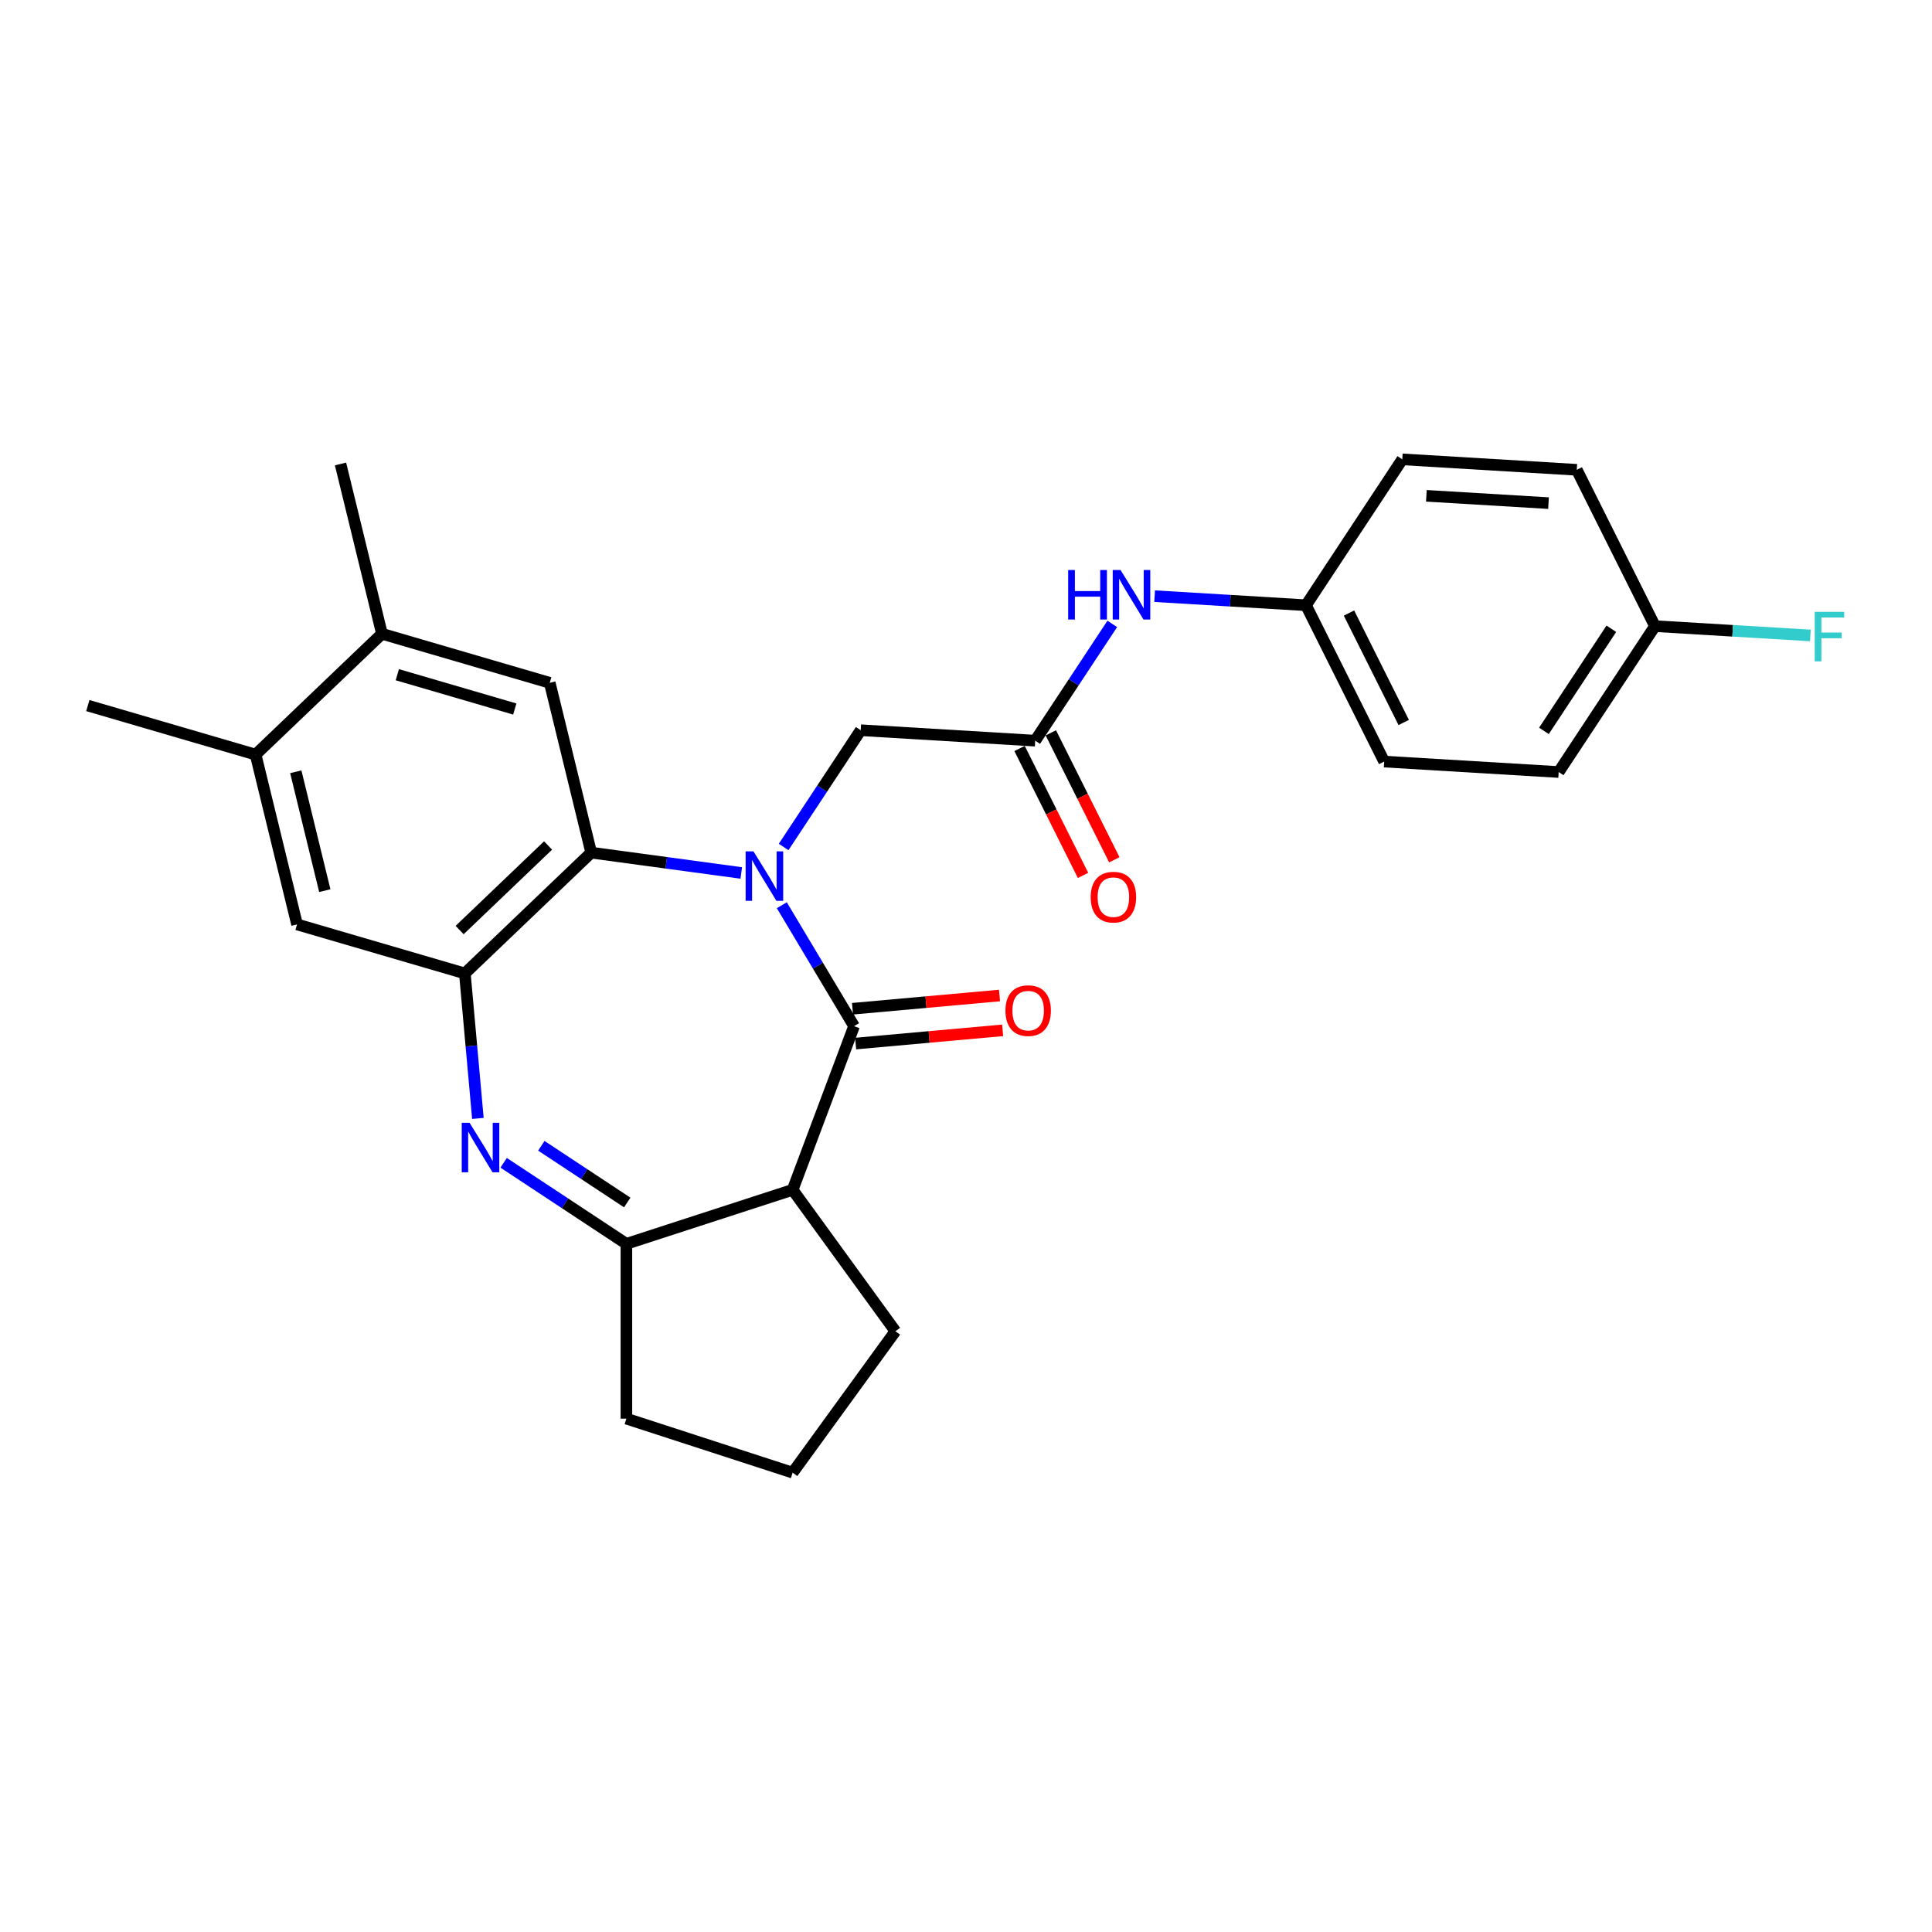 <?xml version='1.0' encoding='iso-8859-1'?>
<svg version='1.1' baseProfile='full'
              xmlns='http://www.w3.org/2000/svg'
                      xmlns:rdkit='http://www.rdkit.org/xml'
                      xmlns:xlink='http://www.w3.org/1999/xlink'
                  xml:space='preserve'
width='1000px' height='1000px' viewBox='0 0 1000 1000'>
<!-- END OF HEADER -->
<rect style='opacity:1.0;fill:#FFFFFF;stroke:none' width='1000' height='1000' x='0' y='0'> </rect>
<path class='bond-0' d='M 404.663,468.54 L 423.364,499.839' style='fill:none;fill-rule:evenodd;stroke:#0000FF;stroke-width:6px;stroke-linecap:butt;stroke-linejoin:miter;stroke-opacity:1' />
<path class='bond-0' d='M 423.364,499.839 L 442.064,531.138' style='fill:none;fill-rule:evenodd;stroke:#000000;stroke-width:6px;stroke-linecap:butt;stroke-linejoin:miter;stroke-opacity:1' />
<path class='bond-2' d='M 383.678,451.844 L 344.838,446.583' style='fill:none;fill-rule:evenodd;stroke:#0000FF;stroke-width:6px;stroke-linecap:butt;stroke-linejoin:miter;stroke-opacity:1' />
<path class='bond-2' d='M 344.838,446.583 L 305.998,441.322' style='fill:none;fill-rule:evenodd;stroke:#000000;stroke-width:6px;stroke-linecap:butt;stroke-linejoin:miter;stroke-opacity:1' />
<path class='bond-7' d='M 405.607,438.393 L 425.554,408.175' style='fill:none;fill-rule:evenodd;stroke:#0000FF;stroke-width:6px;stroke-linecap:butt;stroke-linejoin:miter;stroke-opacity:1' />
<path class='bond-7' d='M 425.554,408.175 L 445.502,377.956' style='fill:none;fill-rule:evenodd;stroke:#000000;stroke-width:6px;stroke-linecap:butt;stroke-linejoin:miter;stroke-opacity:1' />
<path class='bond-3' d='M 442.064,531.138 L 410.272,615.847' style='fill:none;fill-rule:evenodd;stroke:#000000;stroke-width:6px;stroke-linecap:butt;stroke-linejoin:miter;stroke-opacity:1' />
<path class='bond-12' d='M 442.875,540.149 L 480.92,536.725' style='fill:none;fill-rule:evenodd;stroke:#000000;stroke-width:6px;stroke-linecap:butt;stroke-linejoin:miter;stroke-opacity:1' />
<path class='bond-12' d='M 480.92,536.725 L 518.965,533.301' style='fill:none;fill-rule:evenodd;stroke:#FF0000;stroke-width:6px;stroke-linecap:butt;stroke-linejoin:miter;stroke-opacity:1' />
<path class='bond-12' d='M 441.253,522.126 L 479.297,518.702' style='fill:none;fill-rule:evenodd;stroke:#000000;stroke-width:6px;stroke-linecap:butt;stroke-linejoin:miter;stroke-opacity:1' />
<path class='bond-12' d='M 479.297,518.702 L 517.342,515.278' style='fill:none;fill-rule:evenodd;stroke:#FF0000;stroke-width:6px;stroke-linecap:butt;stroke-linejoin:miter;stroke-opacity:1' />
<path class='bond-1' d='M 247.355,578.888 L 243.978,541.368' style='fill:none;fill-rule:evenodd;stroke:#0000FF;stroke-width:6px;stroke-linecap:butt;stroke-linejoin:miter;stroke-opacity:1' />
<path class='bond-1' d='M 243.978,541.368 L 240.601,503.848' style='fill:none;fill-rule:evenodd;stroke:#000000;stroke-width:6px;stroke-linecap:butt;stroke-linejoin:miter;stroke-opacity:1' />
<path class='bond-27' d='M 260.691,601.869 L 292.456,622.838' style='fill:none;fill-rule:evenodd;stroke:#0000FF;stroke-width:6px;stroke-linecap:butt;stroke-linejoin:miter;stroke-opacity:1' />
<path class='bond-27' d='M 292.456,622.838 L 324.222,643.806' style='fill:none;fill-rule:evenodd;stroke:#000000;stroke-width:6px;stroke-linecap:butt;stroke-linejoin:miter;stroke-opacity:1' />
<path class='bond-27' d='M 280.189,593.058 L 302.425,607.735' style='fill:none;fill-rule:evenodd;stroke:#0000FF;stroke-width:6px;stroke-linecap:butt;stroke-linejoin:miter;stroke-opacity:1' />
<path class='bond-27' d='M 302.425,607.735 L 324.661,622.413' style='fill:none;fill-rule:evenodd;stroke:#000000;stroke-width:6px;stroke-linecap:butt;stroke-linejoin:miter;stroke-opacity:1' />
<path class='bond-4' d='M 305.998,441.322 L 240.601,503.848' style='fill:none;fill-rule:evenodd;stroke:#000000;stroke-width:6px;stroke-linecap:butt;stroke-linejoin:miter;stroke-opacity:1' />
<path class='bond-4' d='M 283.683,437.621 L 237.905,481.389' style='fill:none;fill-rule:evenodd;stroke:#000000;stroke-width:6px;stroke-linecap:butt;stroke-linejoin:miter;stroke-opacity:1' />
<path class='bond-6' d='M 305.998,441.322 L 284.547,353.423' style='fill:none;fill-rule:evenodd;stroke:#000000;stroke-width:6px;stroke-linecap:butt;stroke-linejoin:miter;stroke-opacity:1' />
<path class='bond-5' d='M 410.272,615.847 L 324.222,643.806' style='fill:none;fill-rule:evenodd;stroke:#000000;stroke-width:6px;stroke-linecap:butt;stroke-linejoin:miter;stroke-opacity:1' />
<path class='bond-16' d='M 410.272,615.847 L 463.454,689.045' style='fill:none;fill-rule:evenodd;stroke:#000000;stroke-width:6px;stroke-linecap:butt;stroke-linejoin:miter;stroke-opacity:1' />
<path class='bond-9' d='M 240.601,503.848 L 153.753,478.475' style='fill:none;fill-rule:evenodd;stroke:#000000;stroke-width:6px;stroke-linecap:butt;stroke-linejoin:miter;stroke-opacity:1' />
<path class='bond-18' d='M 324.222,643.806 L 324.222,734.284' style='fill:none;fill-rule:evenodd;stroke:#000000;stroke-width:6px;stroke-linecap:butt;stroke-linejoin:miter;stroke-opacity:1' />
<path class='bond-10' d='M 284.547,353.423 L 197.7,328.05' style='fill:none;fill-rule:evenodd;stroke:#000000;stroke-width:6px;stroke-linecap:butt;stroke-linejoin:miter;stroke-opacity:1' />
<path class='bond-10' d='M 266.446,366.987 L 205.652,349.226' style='fill:none;fill-rule:evenodd;stroke:#000000;stroke-width:6px;stroke-linecap:butt;stroke-linejoin:miter;stroke-opacity:1' />
<path class='bond-8' d='M 445.502,377.956 L 535.818,383.367' style='fill:none;fill-rule:evenodd;stroke:#000000;stroke-width:6px;stroke-linecap:butt;stroke-linejoin:miter;stroke-opacity:1' />
<path class='bond-13' d='M 535.818,383.367 L 555.765,353.149' style='fill:none;fill-rule:evenodd;stroke:#000000;stroke-width:6px;stroke-linecap:butt;stroke-linejoin:miter;stroke-opacity:1' />
<path class='bond-13' d='M 555.765,353.149 L 575.712,322.93' style='fill:none;fill-rule:evenodd;stroke:#0000FF;stroke-width:6px;stroke-linecap:butt;stroke-linejoin:miter;stroke-opacity:1' />
<path class='bond-14' d='M 527.726,387.414 L 544.156,420.266' style='fill:none;fill-rule:evenodd;stroke:#000000;stroke-width:6px;stroke-linecap:butt;stroke-linejoin:miter;stroke-opacity:1' />
<path class='bond-14' d='M 544.156,420.266 L 560.586,453.117' style='fill:none;fill-rule:evenodd;stroke:#FF0000;stroke-width:6px;stroke-linecap:butt;stroke-linejoin:miter;stroke-opacity:1' />
<path class='bond-14' d='M 543.91,379.32 L 560.34,412.171' style='fill:none;fill-rule:evenodd;stroke:#000000;stroke-width:6px;stroke-linecap:butt;stroke-linejoin:miter;stroke-opacity:1' />
<path class='bond-14' d='M 560.34,412.171 L 576.771,445.023' style='fill:none;fill-rule:evenodd;stroke:#FF0000;stroke-width:6px;stroke-linecap:butt;stroke-linejoin:miter;stroke-opacity:1' />
<path class='bond-28' d='M 153.753,478.475 L 132.302,390.576' style='fill:none;fill-rule:evenodd;stroke:#000000;stroke-width:6px;stroke-linecap:butt;stroke-linejoin:miter;stroke-opacity:1' />
<path class='bond-28' d='M 168.115,461 L 153.1,399.471' style='fill:none;fill-rule:evenodd;stroke:#000000;stroke-width:6px;stroke-linecap:butt;stroke-linejoin:miter;stroke-opacity:1' />
<path class='bond-11' d='M 197.7,328.05 L 132.302,390.576' style='fill:none;fill-rule:evenodd;stroke:#000000;stroke-width:6px;stroke-linecap:butt;stroke-linejoin:miter;stroke-opacity:1' />
<path class='bond-25' d='M 197.7,328.05 L 176.249,240.152' style='fill:none;fill-rule:evenodd;stroke:#000000;stroke-width:6px;stroke-linecap:butt;stroke-linejoin:miter;stroke-opacity:1' />
<path class='bond-26' d='M 132.302,390.576 L 45.455,365.204' style='fill:none;fill-rule:evenodd;stroke:#000000;stroke-width:6px;stroke-linecap:butt;stroke-linejoin:miter;stroke-opacity:1' />
<path class='bond-15' d='M 597.641,308.574 L 636.81,310.921' style='fill:none;fill-rule:evenodd;stroke:#0000FF;stroke-width:6px;stroke-linecap:butt;stroke-linejoin:miter;stroke-opacity:1' />
<path class='bond-15' d='M 636.81,310.921 L 675.978,313.267' style='fill:none;fill-rule:evenodd;stroke:#000000;stroke-width:6px;stroke-linecap:butt;stroke-linejoin:miter;stroke-opacity:1' />
<path class='bond-20' d='M 675.978,313.267 L 725.823,237.757' style='fill:none;fill-rule:evenodd;stroke:#000000;stroke-width:6px;stroke-linecap:butt;stroke-linejoin:miter;stroke-opacity:1' />
<path class='bond-21' d='M 675.978,313.267 L 716.45,394.189' style='fill:none;fill-rule:evenodd;stroke:#000000;stroke-width:6px;stroke-linecap:butt;stroke-linejoin:miter;stroke-opacity:1' />
<path class='bond-21' d='M 698.233,317.311 L 726.564,373.956' style='fill:none;fill-rule:evenodd;stroke:#000000;stroke-width:6px;stroke-linecap:butt;stroke-linejoin:miter;stroke-opacity:1' />
<path class='bond-24' d='M 463.454,689.045 L 410.272,762.243' style='fill:none;fill-rule:evenodd;stroke:#000000;stroke-width:6px;stroke-linecap:butt;stroke-linejoin:miter;stroke-opacity:1' />
<path class='bond-17' d='M 856.611,324.089 L 806.767,399.6' style='fill:none;fill-rule:evenodd;stroke:#000000;stroke-width:6px;stroke-linecap:butt;stroke-linejoin:miter;stroke-opacity:1' />
<path class='bond-17' d='M 834.032,325.447 L 799.141,378.305' style='fill:none;fill-rule:evenodd;stroke:#000000;stroke-width:6px;stroke-linecap:butt;stroke-linejoin:miter;stroke-opacity:1' />
<path class='bond-19' d='M 856.611,324.089 L 896.829,326.499' style='fill:none;fill-rule:evenodd;stroke:#000000;stroke-width:6px;stroke-linecap:butt;stroke-linejoin:miter;stroke-opacity:1' />
<path class='bond-19' d='M 896.829,326.499 L 937.047,328.908' style='fill:none;fill-rule:evenodd;stroke:#33CCCC;stroke-width:6px;stroke-linecap:butt;stroke-linejoin:miter;stroke-opacity:1' />
<path class='bond-30' d='M 856.611,324.089 L 816.139,243.168' style='fill:none;fill-rule:evenodd;stroke:#000000;stroke-width:6px;stroke-linecap:butt;stroke-linejoin:miter;stroke-opacity:1' />
<path class='bond-29' d='M 324.222,734.284 L 410.272,762.243' style='fill:none;fill-rule:evenodd;stroke:#000000;stroke-width:6px;stroke-linecap:butt;stroke-linejoin:miter;stroke-opacity:1' />
<path class='bond-23' d='M 725.823,237.757 L 816.139,243.168' style='fill:none;fill-rule:evenodd;stroke:#000000;stroke-width:6px;stroke-linecap:butt;stroke-linejoin:miter;stroke-opacity:1' />
<path class='bond-23' d='M 738.288,256.631 L 801.509,260.419' style='fill:none;fill-rule:evenodd;stroke:#000000;stroke-width:6px;stroke-linecap:butt;stroke-linejoin:miter;stroke-opacity:1' />
<path class='bond-22' d='M 716.45,394.189 L 806.767,399.6' style='fill:none;fill-rule:evenodd;stroke:#000000;stroke-width:6px;stroke-linecap:butt;stroke-linejoin:miter;stroke-opacity:1' />
<path  class='atom-0' d='M 389.993 440.655
L 398.39 454.227
Q 399.222 455.566, 400.561 457.991
Q 401.9 460.415, 401.973 460.56
L 401.973 440.655
L 405.375 440.655
L 405.375 466.278
L 401.864 466.278
L 392.853 451.44
Q 391.803 449.703, 390.681 447.712
Q 389.595 445.722, 389.27 445.107
L 389.27 466.278
L 385.94 466.278
L 385.94 440.655
L 389.993 440.655
' fill='#0000FF'/>
<path  class='atom-2' d='M 243.047 581.15
L 251.444 594.722
Q 252.276 596.061, 253.615 598.486
Q 254.954 600.91, 255.027 601.055
L 255.027 581.15
L 258.429 581.15
L 258.429 606.773
L 254.918 606.773
L 245.906 591.935
Q 244.857 590.198, 243.735 588.207
Q 242.649 586.217, 242.323 585.602
L 242.323 606.773
L 238.994 606.773
L 238.994 581.15
L 243.047 581.15
' fill='#0000FF'/>
<path  class='atom-13' d='M 520.415 523.1
Q 520.415 516.947, 523.455 513.509
Q 526.496 510.071, 532.178 510.071
Q 537.86 510.071, 540.9 513.509
Q 543.94 516.947, 543.94 523.1
Q 543.94 529.325, 540.863 532.871
Q 537.787 536.382, 532.178 536.382
Q 526.532 536.382, 523.455 532.871
Q 520.415 529.361, 520.415 523.1
M 532.178 533.487
Q 536.086 533.487, 538.185 530.881
Q 540.321 528.239, 540.321 523.1
Q 540.321 518.069, 538.185 515.536
Q 536.086 512.966, 532.178 512.966
Q 528.269 512.966, 526.134 515.499
Q 524.035 518.033, 524.035 523.1
Q 524.035 528.275, 526.134 530.881
Q 528.269 533.487, 532.178 533.487
' fill='#FF0000'/>
<path  class='atom-14' d='M 552.891 295.045
L 556.365 295.045
L 556.365 305.938
L 569.466 305.938
L 569.466 295.045
L 572.941 295.045
L 572.941 320.668
L 569.466 320.668
L 569.466 308.833
L 556.365 308.833
L 556.365 320.668
L 552.891 320.668
L 552.891 295.045
' fill='#0000FF'/>
<path  class='atom-14' d='M 579.998 295.045
L 588.394 308.616
Q 589.227 309.955, 590.566 312.38
Q 591.905 314.805, 591.977 314.95
L 591.977 295.045
L 595.379 295.045
L 595.379 320.668
L 591.869 320.668
L 582.857 305.83
Q 581.808 304.092, 580.686 302.102
Q 579.6 300.111, 579.274 299.496
L 579.274 320.668
L 575.945 320.668
L 575.945 295.045
L 579.998 295.045
' fill='#0000FF'/>
<path  class='atom-15' d='M 564.528 464.361
Q 564.528 458.209, 567.568 454.77
Q 570.608 451.332, 576.29 451.332
Q 581.972 451.332, 585.012 454.77
Q 588.052 458.209, 588.052 464.361
Q 588.052 470.586, 584.976 474.133
Q 581.9 477.643, 576.29 477.643
Q 570.644 477.643, 567.568 474.133
Q 564.528 470.622, 564.528 464.361
M 576.29 474.748
Q 580.199 474.748, 582.298 472.142
Q 584.433 469.5, 584.433 464.361
Q 584.433 459.331, 582.298 456.797
Q 580.199 454.228, 576.29 454.228
Q 572.381 454.228, 570.246 456.761
Q 568.147 459.294, 568.147 464.361
Q 568.147 469.536, 570.246 472.142
Q 572.381 474.748, 576.29 474.748
' fill='#FF0000'/>
<path  class='atom-20' d='M 939.309 316.688
L 954.545 316.688
L 954.545 319.62
L 942.747 319.62
L 942.747 327.401
L 953.243 327.401
L 953.243 330.369
L 942.747 330.369
L 942.747 342.312
L 939.309 342.312
L 939.309 316.688
' fill='#33CCCC'/>
</svg>
